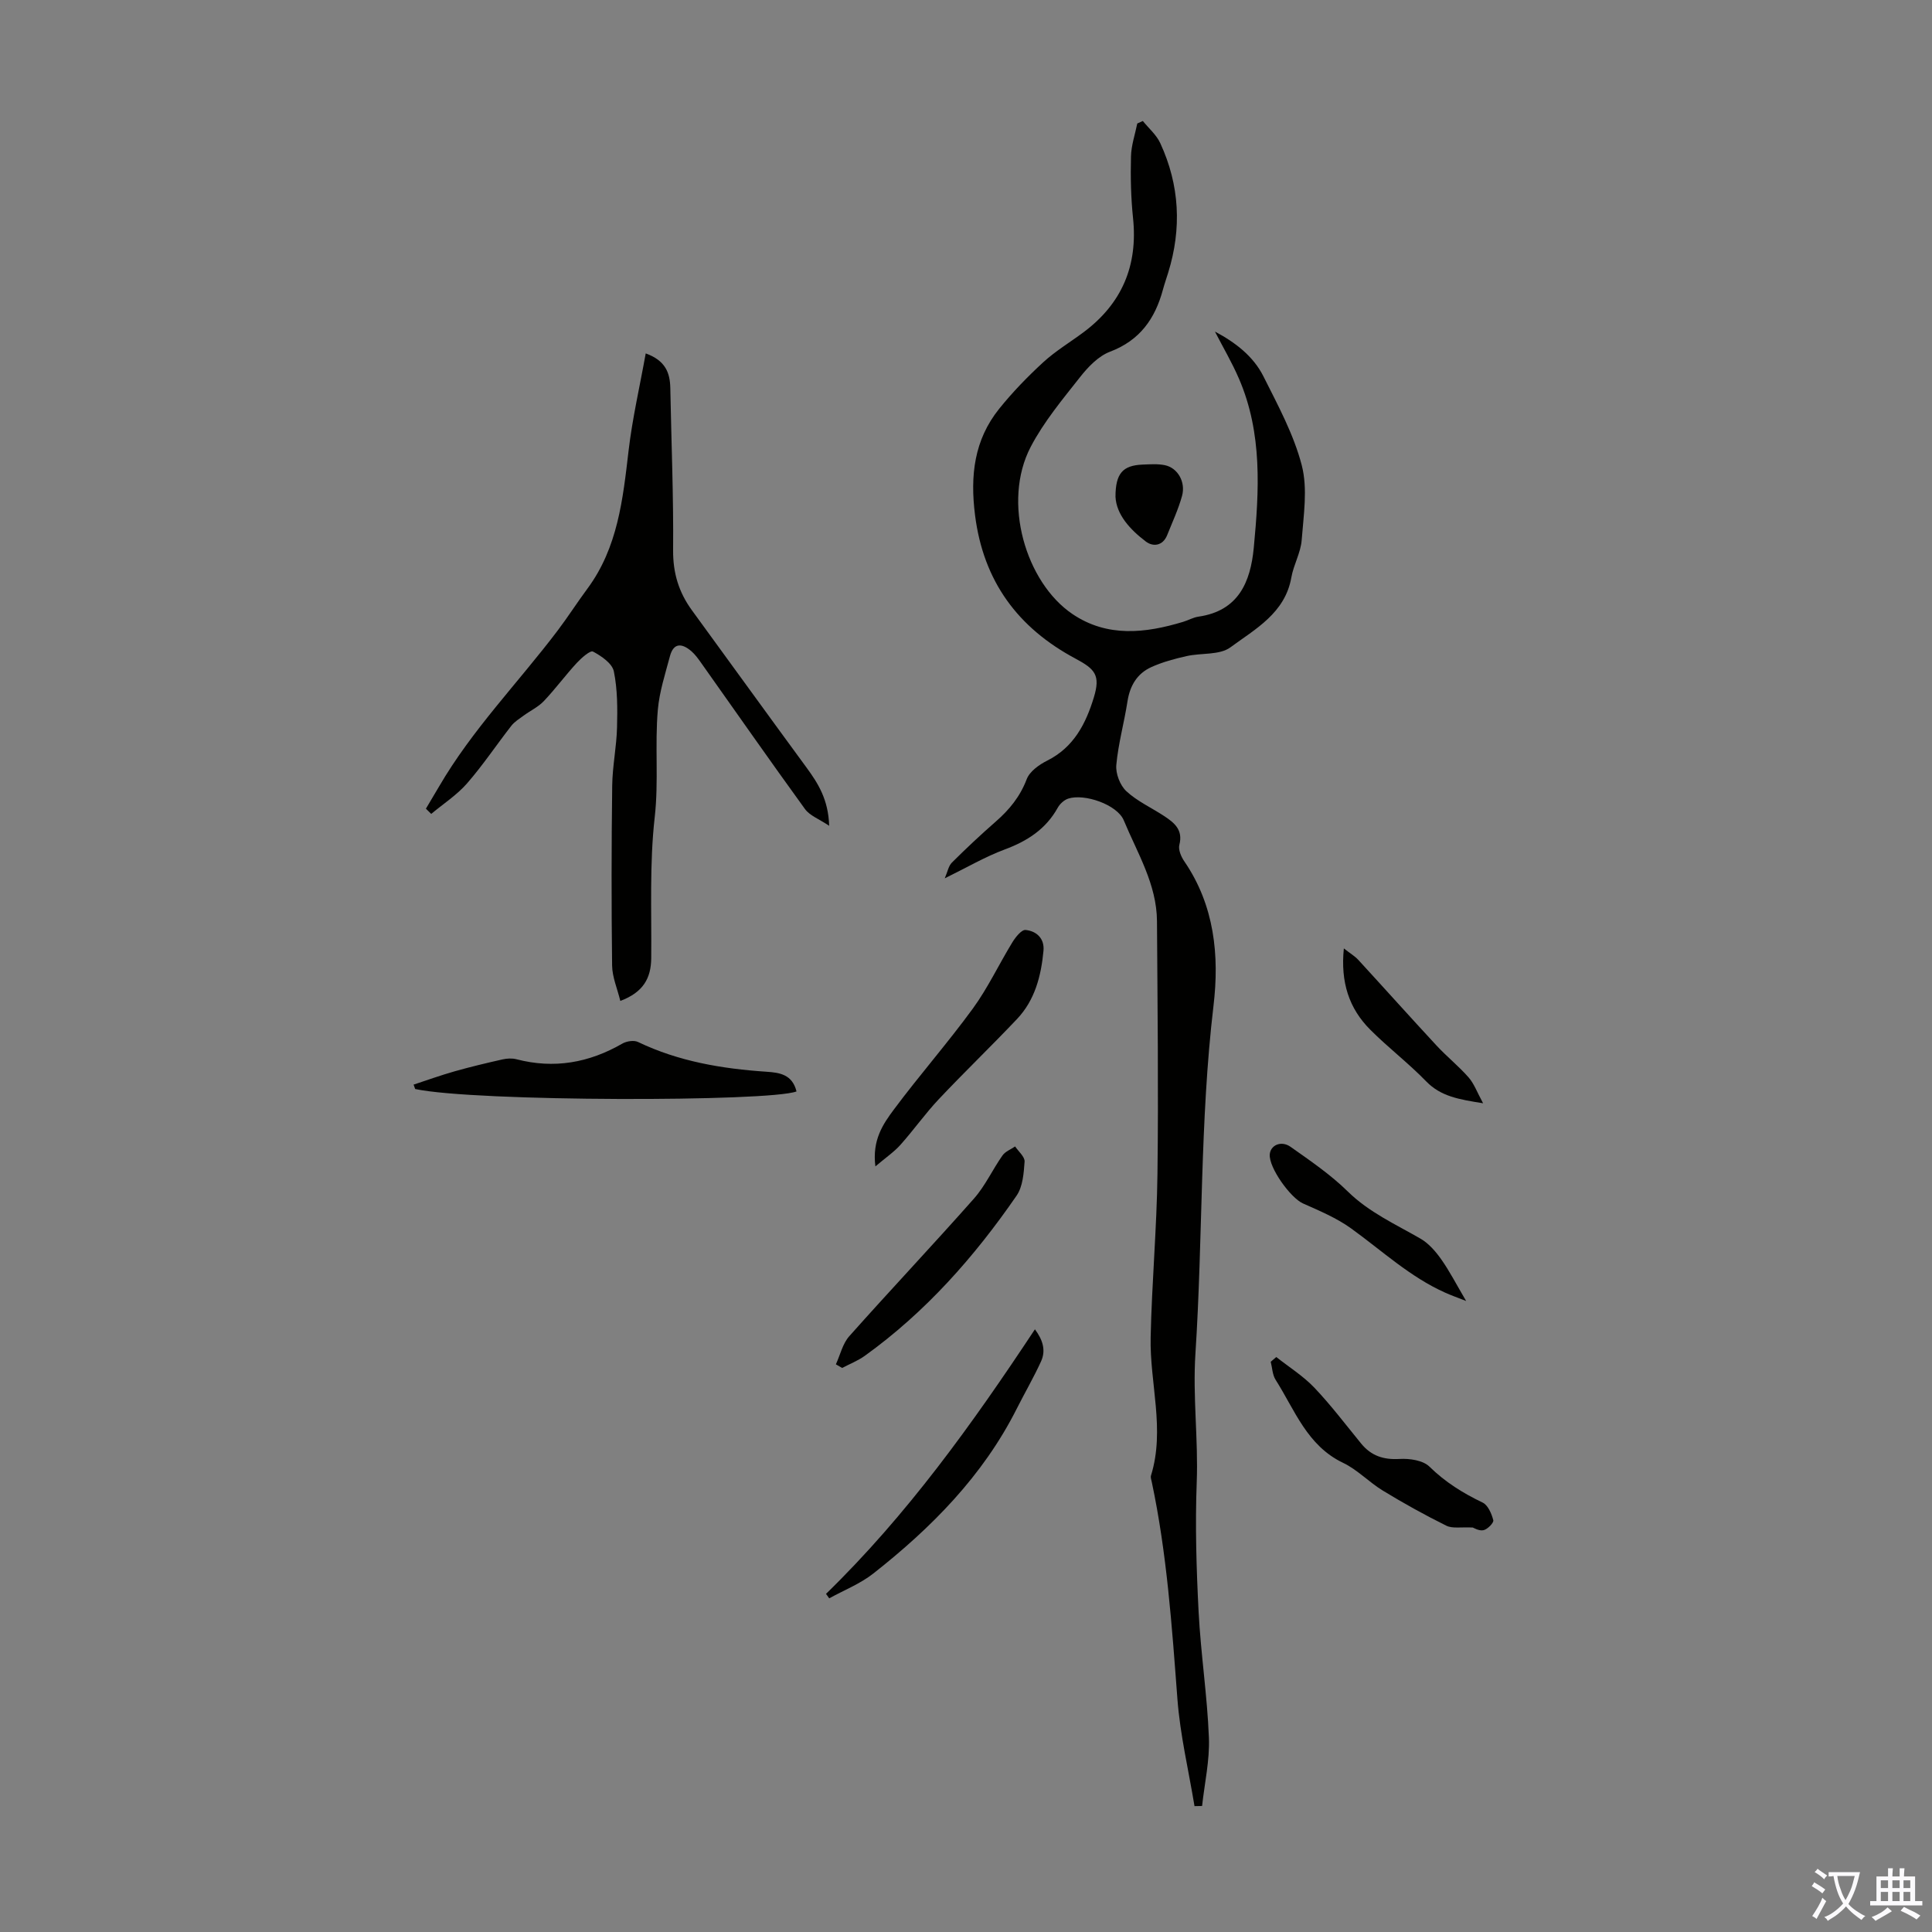 <svg enable-background="new 0 0 400 400" viewBox="0 0 400 400" xmlns="http://www.w3.org/2000/svg"><rect x="0" y="0" width="400" height="400" fill="#808080" stroke="none"/><g fill="#010100"><path d="m251.54 68.65c4.21 2.23 7.94 5.09 10.04 9.27 3 5.99 6.28 12.02 7.94 18.43 1.25 4.84.37 10.32-.02 15.47-.2 2.61-1.68 5.11-2.14 7.73-1.3 7.39-7.45 10.67-12.61 14.47-2.25 1.66-6.05 1.13-9.09 1.82-2.48.56-4.99 1.23-7.3 2.28-2.93 1.33-4.43 3.85-4.93 7.11-.68 4.4-1.91 8.74-2.31 13.16-.16 1.77.78 4.22 2.08 5.42 2.25 2.09 5.21 3.42 7.82 5.14 2.11 1.39 3.96 2.86 3.15 5.98-.25.99.37 2.44 1.02 3.39 6.26 9.13 7.29 19.52 6.05 29.93-2.84 23.95-2.18 48.04-3.74 72.01-.58 8.95.61 17.73.27 26.61-.34 8.93-.07 17.91.39 26.85.45 8.69 1.79 17.34 2.13 26.03.19 4.69-.9 9.44-1.41 14.16-.52.01-1.04.02-1.57.03-1.22-7.4-2.98-14.75-3.54-22.2-1.14-15.06-2.17-30.11-5.31-44.92-.09-.44-.28-.93-.16-1.32 2.96-9.56-.28-19.1-.07-28.63.24-11.28 1.27-22.54 1.41-33.82.22-17.44.01-34.89-.1-52.34-.05-7.65-4.07-14.1-6.87-20.86-1.36-3.27-8.17-5.61-11.52-4.5-.84.28-1.71 1.08-2.15 1.87-2.47 4.45-6.31 6.92-11 8.66-4.03 1.5-7.79 3.71-12.4 5.97.58-1.33.77-2.56 1.48-3.26 2.93-2.92 5.96-5.76 9.07-8.48 2.82-2.46 5.05-5.18 6.42-8.79.61-1.61 2.58-3.01 4.26-3.85 5.5-2.76 7.99-7.66 9.64-13.08 1.4-4.6.26-5.86-3.82-8.04-11.88-6.35-19.05-15.96-20.78-29.71-1.03-8.17-.19-15.56 5.01-22.02 2.76-3.43 5.86-6.63 9.1-9.61 2.54-2.33 5.56-4.14 8.34-6.21 7.95-5.93 11.3-13.79 10.26-23.68-.44-4.21-.53-8.49-.42-12.73.05-2.28.84-4.55 1.3-6.82.38-.17.77-.34 1.15-.52 1.23 1.52 2.82 2.87 3.61 4.59 4.02 8.69 4.47 17.67 1.64 26.81-.36 1.17-.77 2.34-1.09 3.52-1.62 6.02-4.78 10.51-10.96 12.85-2.4.91-4.54 3.15-6.19 5.25-3.65 4.63-7.51 9.26-10.22 14.44-5.99 11.45-1 28.1 8.64 34.62 7.2 4.87 15.08 3.99 22.93 1.61 1.07-.32 2.08-.92 3.17-1.07 8.27-1.2 10.76-7.15 11.44-14.25 1.12-11.84 1.82-23.72-3.07-35.03-1.45-3.36-3.31-6.51-4.97-9.74z"/><path d="m88.18 167.43c.9-1.52 1.81-3.02 2.7-4.55 6.84-11.77 16.37-21.5 24.53-32.27 2.16-2.85 4.09-5.88 6.22-8.75 6.28-8.5 7.33-18.48 8.51-28.54.78-6.69 2.32-13.3 3.55-20.15 4.11 1.48 5.03 4.04 5.09 7.18.21 11.19.68 22.38.58 33.56-.04 4.74 1.18 8.72 3.9 12.45 7.91 10.84 15.77 21.72 23.71 32.54 2.4 3.28 4.53 6.61 4.7 12.07-2.12-1.42-4.03-2.11-5.01-3.47-7.29-10.05-14.39-20.23-21.57-30.36-.58-.82-1.19-1.65-1.93-2.3-1.9-1.64-3.69-1.88-4.46 1.03-.97 3.65-2.17 7.32-2.5 11.05-.65 7.39.2 14.8-.65 22.29-1.09 9.63-.63 19.44-.72 29.17-.04 4.15-1.65 7.07-6.4 8.85-.62-2.55-1.67-4.93-1.7-7.33-.15-12.42-.14-24.84.02-37.26.05-4.01.9-8.01 1-12.03.1-3.88.11-7.85-.66-11.61-.34-1.65-2.58-3.18-4.32-4.1-.56-.3-2.42 1.34-3.38 2.38-2.35 2.55-4.41 5.36-6.8 7.88-1.16 1.22-2.79 1.98-4.18 3-.88.65-1.87 1.25-2.53 2.09-3.1 3.97-5.9 8.18-9.2 11.96-2.11 2.41-4.91 4.22-7.4 6.3-.37-.35-.73-.72-1.1-1.08z"/><path d="m164.91 225.97c-5.67 2.17-66.53 2.15-78.95-.5-.11-.3-.22-.61-.33-.91 2.82-.93 5.62-1.94 8.48-2.75 3.28-.93 6.6-1.72 9.92-2.47.93-.21 2-.27 2.91-.03 7.77 2.02 15 .74 21.9-3.24.88-.51 2.4-.75 3.25-.34 8.42 4.04 17.39 5.54 26.58 6.16 2.75.18 5.37.56 6.24 4.08z"/><path d="m181.24 241.49c-.7-5.47 1.59-8.77 3.83-11.78 5.28-7.09 11.13-13.75 16.34-20.89 3.13-4.29 5.41-9.19 8.2-13.74.65-1.06 1.89-2.62 2.72-2.54 2.28.22 3.96 1.78 3.71 4.33-.49 5.19-1.77 10.19-5.47 14.1-5.31 5.61-10.88 10.96-16.18 16.58-2.82 2.99-5.21 6.39-7.95 9.46-1.31 1.47-2.99 2.61-5.2 4.48z"/><path d="m173.06 282.47c.9-1.96 1.4-4.28 2.77-5.82 8.52-9.58 17.34-18.91 25.83-28.51 2.33-2.64 3.84-6 5.89-8.91.58-.83 1.73-1.26 2.62-1.87.7 1.05 2.03 2.15 1.96 3.15-.17 2.39-.37 5.17-1.66 7.04-8.74 12.68-18.85 24.12-31.44 33.17-1.42 1.02-3.11 1.67-4.67 2.5-.43-.26-.86-.51-1.3-.75z"/><path d="m171.02 329.99c16.74-16.29 30.25-35.12 43.25-54.77 1.51 2.04 2.37 4.24 1.26 6.66-1.53 3.34-3.38 6.52-5.04 9.81-7 13.88-17.65 24.62-29.68 34.09-2.71 2.13-6.07 3.45-9.13 5.14-.22-.32-.44-.63-.66-.93z"/><path d="m264.24 280.96c2.65 2.09 5.57 3.92 7.87 6.33 3.46 3.64 6.5 7.67 9.69 11.57 2.09 2.56 4.65 3.4 7.98 3.2 2.06-.12 4.84.28 6.17 1.59 3.27 3.21 6.94 5.49 11.01 7.44 1.11.53 1.86 2.3 2.21 3.65.14.52-1.19 1.89-2.03 2.07-.94.2-2.07-.51-2.21-.55-2.42-.13-4.2.25-5.48-.38-4.48-2.22-8.87-4.66-13.14-7.26-2.86-1.74-5.26-4.33-8.23-5.75-7.47-3.56-10-10.94-13.98-17.2-.66-1.04-.69-2.47-1.01-3.73.38-.32.77-.65 1.15-.98z"/><path d="m303.55 269.36c-1.91-.75-3.11-1.18-4.28-1.7-7.33-3.26-13.14-8.72-19.55-13.34-3-2.16-6.54-3.64-9.95-5.16-2.6-1.16-7.1-7.43-6.88-10.16.15-1.91 2.37-2.93 4.31-1.56 4.09 2.89 8.29 5.75 11.84 9.24 4.42 4.34 9.87 6.77 15.06 9.77 1.7.98 3.14 2.65 4.3 4.29 1.72 2.44 3.09 5.12 5.15 8.62z"/><path d="m278.23 196.36c1.35 1.06 2.27 1.6 2.97 2.35 5.42 5.9 10.76 11.87 16.21 17.75 2.12 2.29 4.6 4.27 6.65 6.61 1.14 1.3 1.75 3.06 3 5.35-4.99-.8-8.75-1.4-11.8-4.55-3.65-3.76-7.86-6.97-11.56-10.68-4.4-4.4-6.18-9.83-5.47-16.83z"/><path d="m230.95 102.86c0-4.88 1.54-6.5 5.58-6.67 1.56-.06 3.18-.19 4.68.13 2.62.56 4.31 3.47 3.52 6.35-.77 2.78-2 5.43-3.08 8.12-.9 2.24-2.91 2.46-4.4 1.34-3.33-2.52-6.11-5.61-6.3-9.27z"/></g><path d="m377.9 391.2c-.2.3-.4.5-.6.8-.7-.6-1.4-1-2.2-1.5.2-.3.4-.5.5-.8.6.4 1.4.8 2.3 1.5zm-1.8 6.1c-.2-.2-.5-.4-.9-.6.4-.6.8-1.2 1.2-1.9s.7-1.3.9-1.9c.3.3.5.5.8.7-.7 1.3-1.4 2.6-2 3.7zm2.2-9c-.3.3-.5.5-.6.8-.6-.6-1.3-1.1-2-1.5.3-.3.5-.5.6-.7.6.5 1.3.9 2 1.4zm.3.2v-.9h2 4.5c-.3 1.3-.6 2.5-1 3.6s-.9 2.1-1.4 3c.4.5 1 1 1.6 1.4s1.2.8 1.9 1.1c-.3.2-.5.4-.8.8-.4-.3-1-.7-1.6-1.2s-1.2-1.1-1.6-1.6c-.5.6-1.1 1.1-1.7 1.6s-1.4.9-2.1 1.4c-.1-.3-.3-.5-.7-.8.6-.2 1.2-.5 1.9-1s1.4-1.1 2-1.8c-.5-.8-.9-1.6-1.2-2.5s-.6-2-.8-3.2c-.4.1-.7.1-1 .1zm2.5 2.7c.3 1 .7 1.7 1 2.2.3-.5.6-1.1 1-2s.6-1.9.9-3h-3.2-.4c.1.9.3 1.8.7 2.8z" fill="#fbfafc"/><path d="m396.5 388.5v1.5 3.6h1.5v.9c-.4 0-1 0-1.7 0h-7.9c-.5 0-.9 0-1.2 0v-.9h1.3v-3.5c0-.7 0-1.2 0-1.6h2.4c0-.8 0-1.4 0-1.7h1c0 .3-.1.8-.1 1.7h1.5c0-.8 0-1.4 0-1.7h1c0 .3-.1.9-.1 1.7zm-8.2 9.2c-.2-.3-.5-.5-.8-.8.8-.3 1.4-.6 1.9-.9s1-.7 1.4-1.1c.3.3.6.5.9.8-1.6 1-2.8 1.6-3.4 2zm2.6-6.8v-1.6h-1.5v1.6zm0 2.7v-1.9h-1.5v1.9zm2.4-2.7v-1.6h-1.5v1.6zm0 2.7v-1.9h-1.5v1.9zm.2 2 .7-.8c.4.2.9.5 1.6.8s1.3.7 1.8 1c-.3.3-.5.5-.8.8-.4-.3-1.5-1-3.3-1.8zm2-4.7v-1.6h-1.4v1.6zm0 2.7v-1.9h-1.4v1.9z" fill="#fbfafc"/></svg>